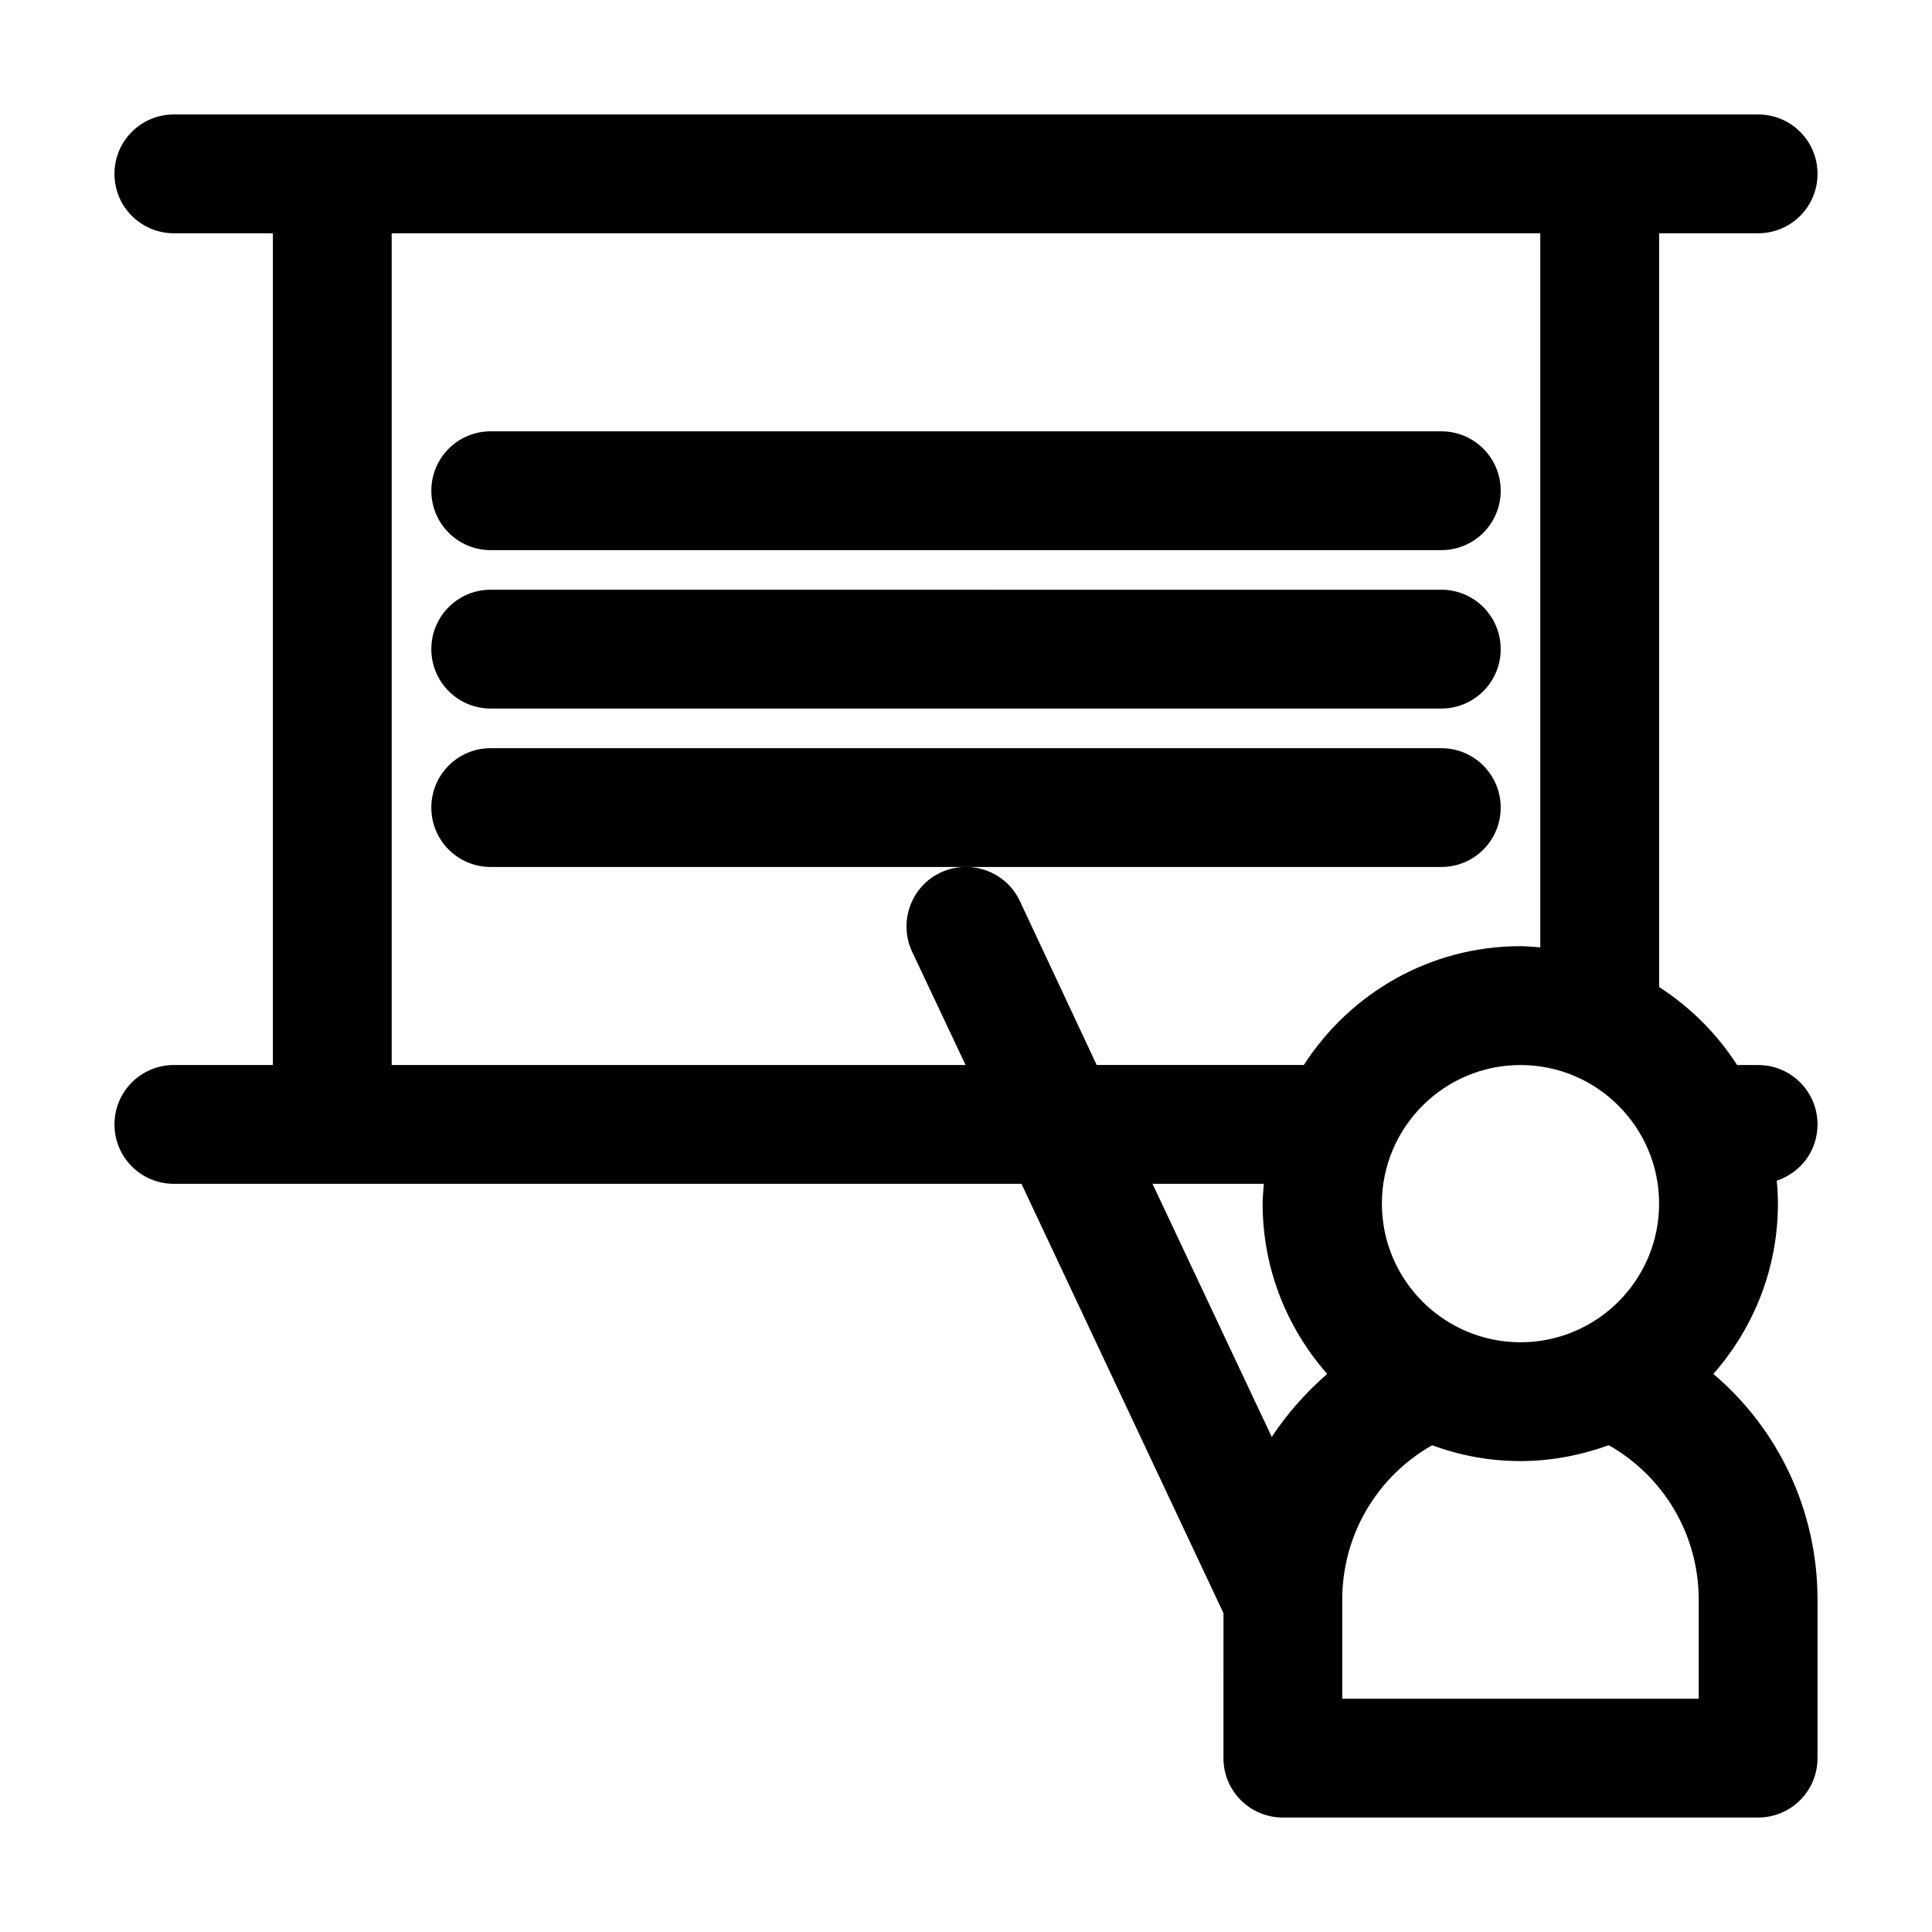 <?xml version="1.0" encoding="UTF-8"?>
<!-- Uploaded to: ICON Repo, www.iconrepo.com, Generator: ICON Repo Mixer Tools -->
<svg fill="#000000" width="800px" height="800px" version="1.1" viewBox="144 144 512 512" xmlns="http://www.w3.org/2000/svg">
 <g>
  <path d="m609.92 205.82c8.711 0 15.742-7.031 15.742-15.742 0.004-8.711-7.031-15.746-15.742-15.746h-419.84c-8.711 0-15.746 7.035-15.746 15.746s7.035 15.742 15.746 15.742h26.238v220.42h-26.238c-8.711 0-15.742 7.031-15.742 15.742 0 8.711 7.031 15.742 15.742 15.742h224.62l53.531 113.78-0.004 38.418c0 8.711 7.031 15.742 15.742 15.742h125.95c8.711 0 15.742-7.031 15.742-15.742v-41.984c0-23.617-10.391-45.238-27.605-59.828 10.602-12.07 17.109-27.816 17.109-45.133 0-2.098-0.105-4.094-0.316-6.086 6.297-2.098 10.812-7.871 10.812-14.906 0-8.711-7.031-15.742-15.742-15.742h-5.562c-5.352-8.293-12.387-15.324-20.676-20.676v-199.74zm-26.238 257.16c0 20.258-16.48 36.734-36.734 36.734-20.258 0-36.734-16.48-36.734-36.734 0-20.258 16.48-36.734 36.734-36.734 20.254-0.004 36.734 16.477 36.734 36.734zm-169.41-80.191c-3.672-7.871-13.121-11.23-20.992-7.559-7.871 3.672-11.23 13.121-7.559 20.992l14.168 30.02h-152.09v-220.42h304.39v189.24c-1.785-0.105-3.465-0.316-5.246-0.316-24.141 0-45.238 12.594-57.414 31.488h-54.895zm66.754 142.01-31.594-67.07h29.492c-0.105 1.785-0.316 3.465-0.316 5.246 0 17.32 6.508 33.062 17.109 45.133-5.559 4.832-10.598 10.5-14.691 16.691zm113.15 43.137v26.238h-94.465v-26.238c0-17.215 9.238-32.645 23.824-40.934 7.348 2.731 15.219 4.199 23.406 4.199s16.059-1.574 23.406-4.199c14.59 8.293 23.828 23.723 23.828 40.934z"/>
  <path d="m274.05 289.79h251.91c8.711 0 15.742-7.031 15.742-15.742s-7.031-15.742-15.742-15.742l-251.91-0.004c-8.711 0-15.742 7.031-15.742 15.742-0.004 8.715 7.031 15.746 15.742 15.746z"/>
  <path d="m274.05 331.77h251.91c8.711 0 15.742-7.031 15.742-15.742s-7.031-15.742-15.742-15.742l-251.91-0.004c-8.711 0-15.742 7.031-15.742 15.742-0.004 8.715 7.031 15.746 15.742 15.746z"/>
  <path d="m541.7 358.02c0-8.711-7.031-15.742-15.742-15.742l-251.91-0.004c-8.711 0-15.742 7.031-15.742 15.742 0 8.711 7.031 15.742 15.742 15.742h251.91c8.711 0.004 15.742-7.027 15.742-15.738z"/>
 </g>
</svg>